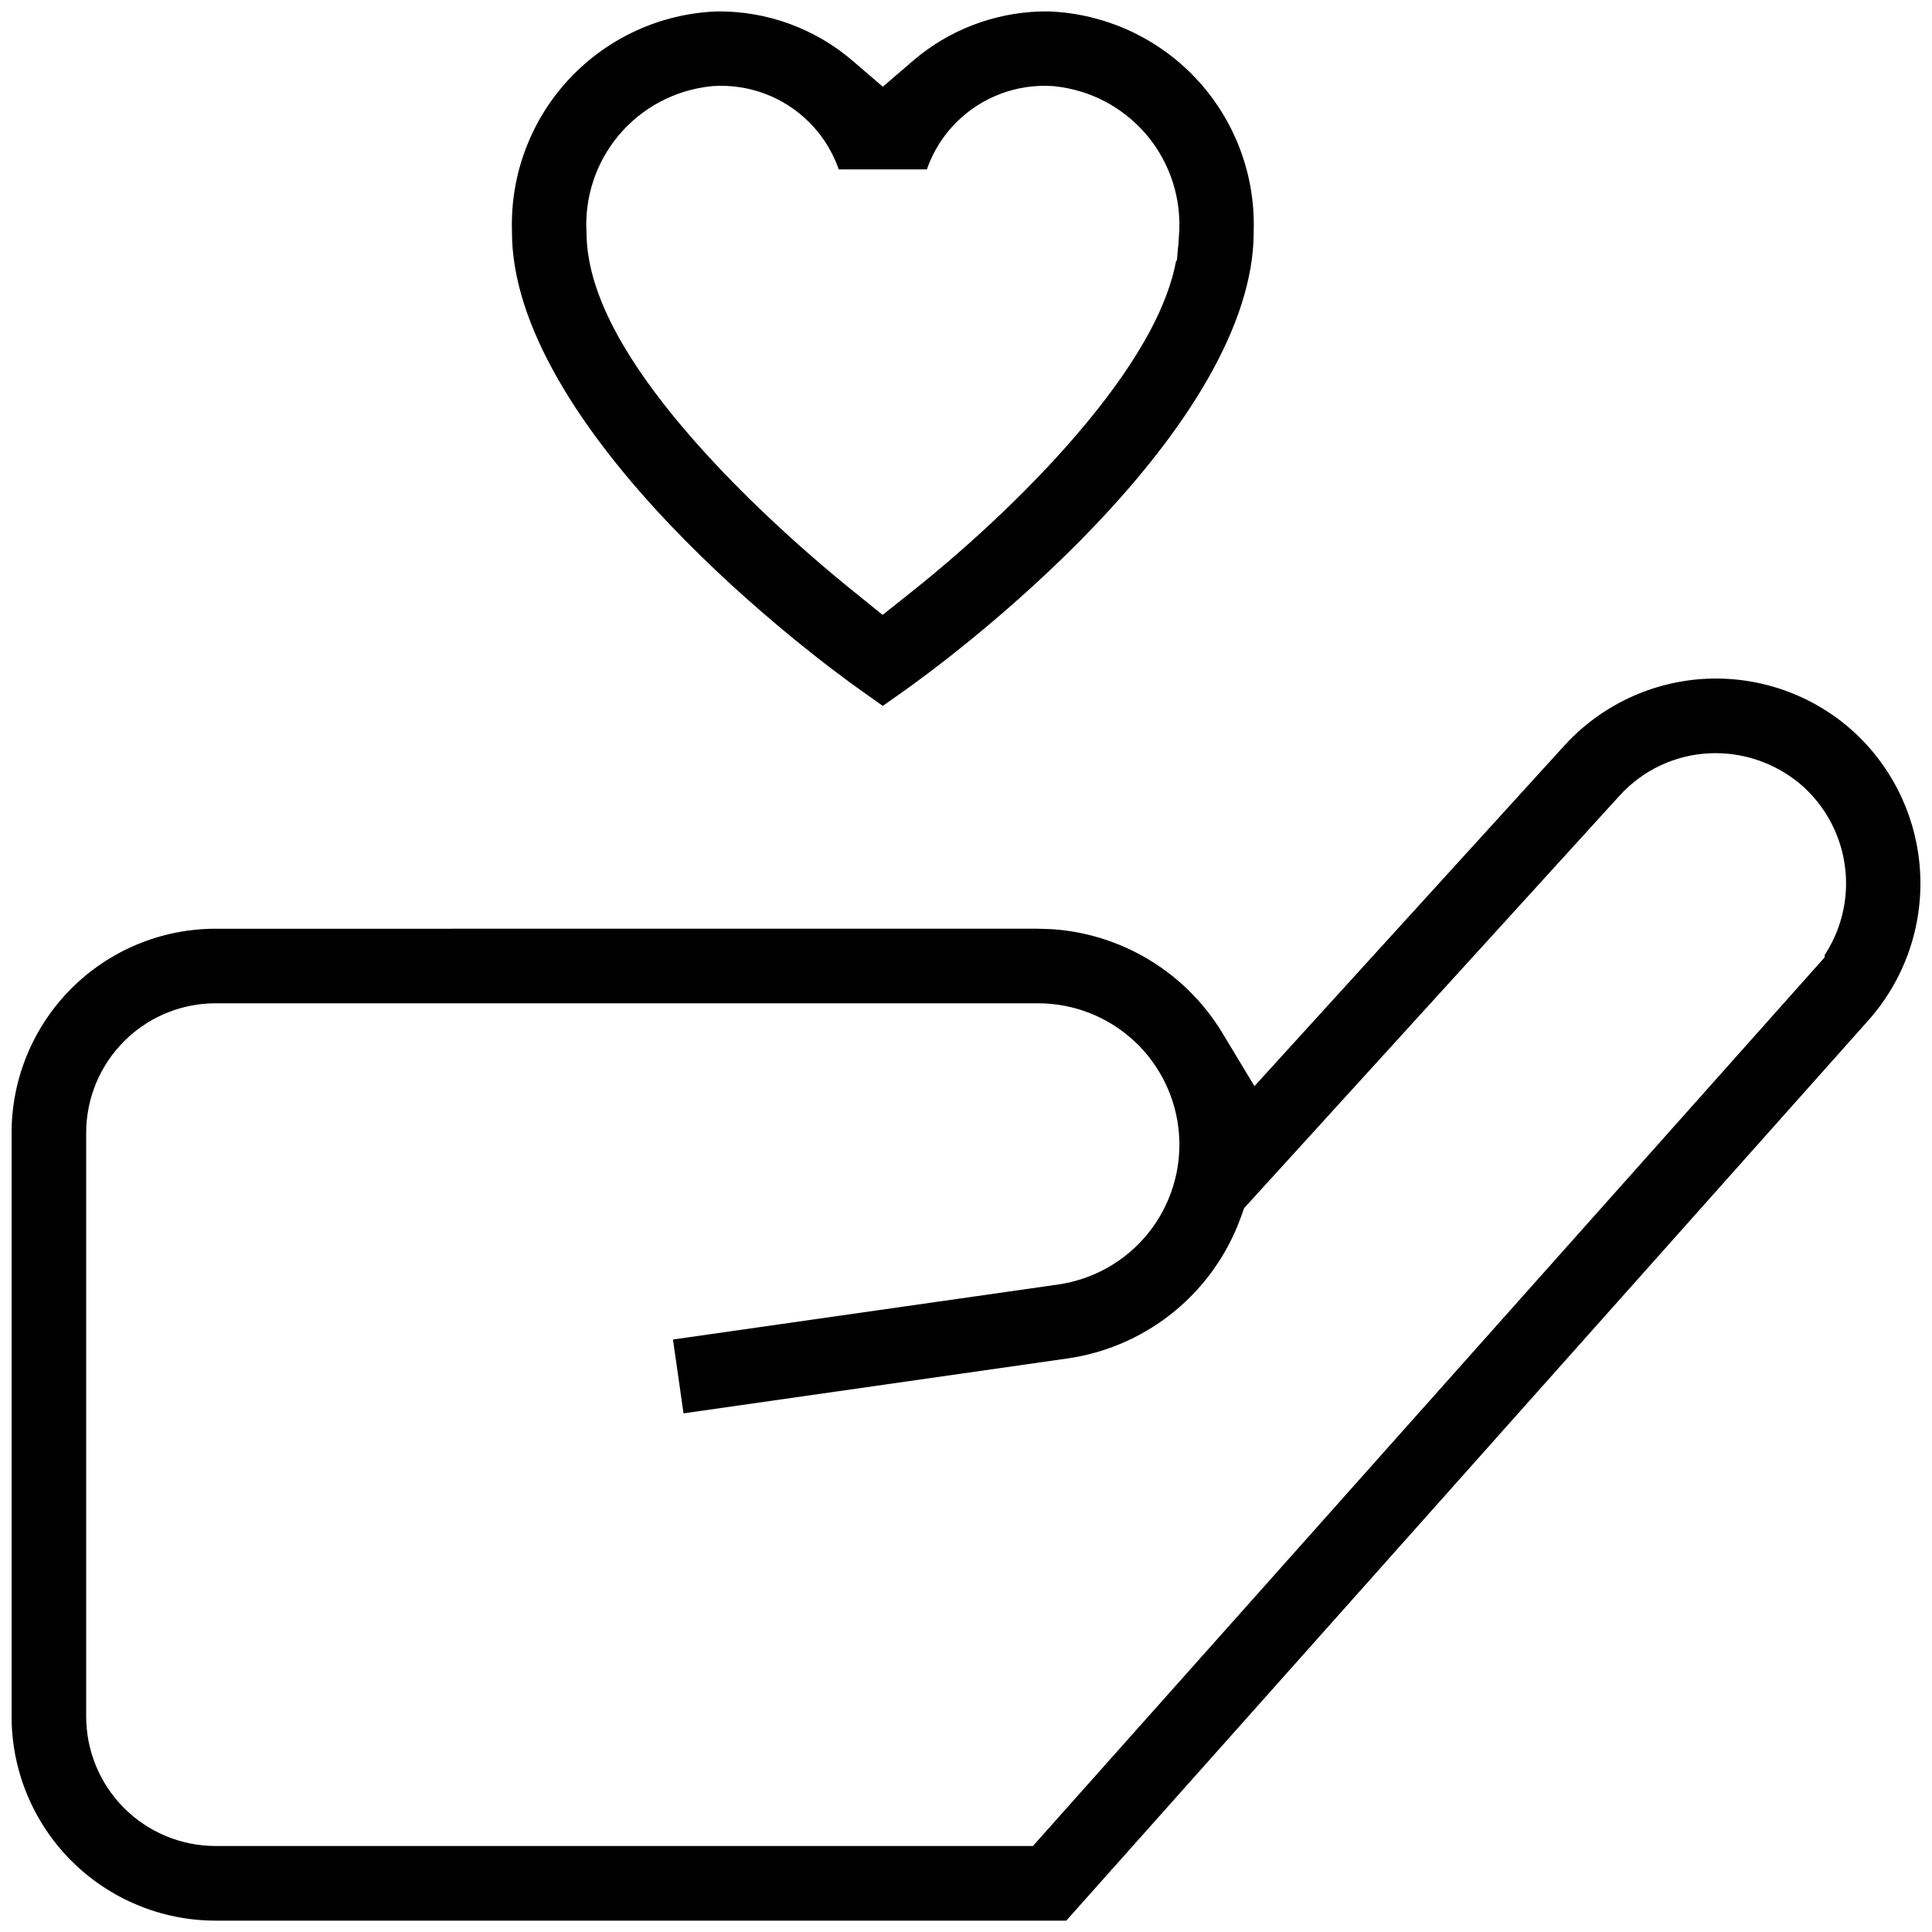 <svg width="100" height="100" viewBox="0 0 100 100" fill="none" xmlns="http://www.w3.org/2000/svg">
<g clip-path="url(#clip0_176_2)">
<path fill-rule="evenodd" clip-rule="evenodd" d="M88.32 35.133C89.712 35.068 91.104 35.278 92.415 35.75C93.418 36.112 94.36 36.622 95.208 37.262L95.566 37.545L95.964 37.891C98.014 39.78 99.244 42.398 99.387 45.183C99.53 47.971 98.573 50.704 96.723 52.794L55.19 99.412H11.164C8.363 99.412 5.676 98.297 3.695 96.317C1.715 94.336 0.6 91.649 0.6 88.848V58.633C0.6 55.832 1.715 53.144 3.695 51.163C5.676 49.183 8.363 48.071 11.164 48.071L53.709 48.07L54.434 48.093C56.106 48.203 57.737 48.689 59.202 49.517C60.878 50.464 62.283 51.829 63.277 53.477L64.93 56.219L80.972 38.591C81.909 37.561 83.042 36.726 84.303 36.132C85.563 35.539 86.929 35.199 88.32 35.133ZM88.517 38.989H88.512C87.623 39.026 86.748 39.241 85.942 39.62C85.14 39.997 84.42 40.53 83.825 41.187L64.395 62.534L64.356 62.646L64.235 62.981C63.548 64.898 62.353 66.594 60.777 67.884C59.302 69.093 57.542 69.904 55.67 70.246L55.291 70.308L35.379 73.155L34.833 69.333L54.749 66.489L54.748 66.488C56.582 66.23 58.252 65.288 59.418 63.847C60.584 62.405 61.16 60.573 61.027 58.723C60.895 56.873 60.063 55.142 58.703 53.881C57.346 52.623 55.561 51.925 53.71 51.93H11.164C9.498 51.93 7.894 52.551 6.665 53.664L6.425 53.894C5.168 55.151 4.461 56.855 4.461 58.633V88.848C4.461 90.625 5.168 92.331 6.425 93.587C7.682 94.844 9.387 95.549 11.164 95.549H53.463L53.642 95.348L94.446 49.549V49.429C95.225 48.239 95.616 46.825 95.544 45.387C95.455 43.616 94.674 41.95 93.37 40.748L93.365 40.743L93.348 40.728L93.336 40.718L93.106 40.521L93.101 40.516L93.094 40.511L92.849 40.321C91.604 39.4 90.076 38.927 88.517 38.989Z" fill="black"/>
<path fill-rule="evenodd" clip-rule="evenodd" d="M54.274 0.591C57.178 0.7 59.923 1.949 61.911 4.07C63.906 6.198 64.978 9.03 64.891 11.946V12.018C64.89 14.412 64.016 16.995 62.499 19.641C60.989 22.275 58.92 24.834 56.734 27.135C52.362 31.739 47.732 35.096 46.808 35.749L46.766 35.779L46.762 35.782L45.693 36.538L44.585 35.751L44.547 35.725L44.544 35.723C43.54 35.011 38.972 31.681 34.655 27.135C32.47 24.834 30.401 22.275 28.891 19.641C27.373 16.994 26.499 14.412 26.499 12.018V11.946C26.412 9.03 27.482 6.198 29.477 4.07C31.464 1.95 34.208 0.7 37.111 0.591C39.687 0.563 42.186 1.473 44.139 3.152L45.303 4.153L45.693 4.49L47.25 3.152L47.623 2.845C49.516 1.363 51.861 0.565 54.274 0.591ZM54.477 4.455C53.564 4.396 52.647 4.532 51.791 4.854C50.932 5.177 50.152 5.681 49.503 6.329C48.935 6.897 48.479 7.566 48.157 8.3L48.027 8.619C48.009 8.668 47.993 8.718 47.976 8.768H43.412C43.395 8.718 43.379 8.668 43.36 8.619C43.078 7.867 42.657 7.174 42.121 6.578L41.885 6.329C41.237 5.681 40.456 5.177 39.598 4.854C38.74 4.532 37.822 4.396 36.908 4.455L36.878 4.457L36.861 4.458L36.844 4.46L36.813 4.464C34.941 4.655 33.217 5.571 32.012 7.017C30.836 8.428 30.247 10.236 30.358 12.065C30.37 13.86 31.043 15.651 31.919 17.266C32.82 18.926 34.047 20.599 35.394 22.186C38.089 25.361 41.448 28.409 44.197 30.626L45.31 31.525L45.685 31.826L47.18 30.636C50.297 28.157 53.663 25.013 56.274 21.848C57.58 20.266 58.739 18.628 59.582 17.024C60.174 15.896 60.656 14.691 60.883 13.471L60.916 13.504L60.956 13.003C60.989 12.752 61.01 12.5 61.018 12.248L61.022 12.211C61.175 10.332 60.585 8.466 59.378 7.017C58.173 5.571 56.448 4.655 54.576 4.464L54.546 4.46L54.527 4.458L54.509 4.457L54.477 4.455Z" fill="black"/>
</g>
<defs>
<clipPath id="clip0_176_2">
<rect width="100" height="100" fill="white"/>
</clipPath>
</defs>
</svg>
